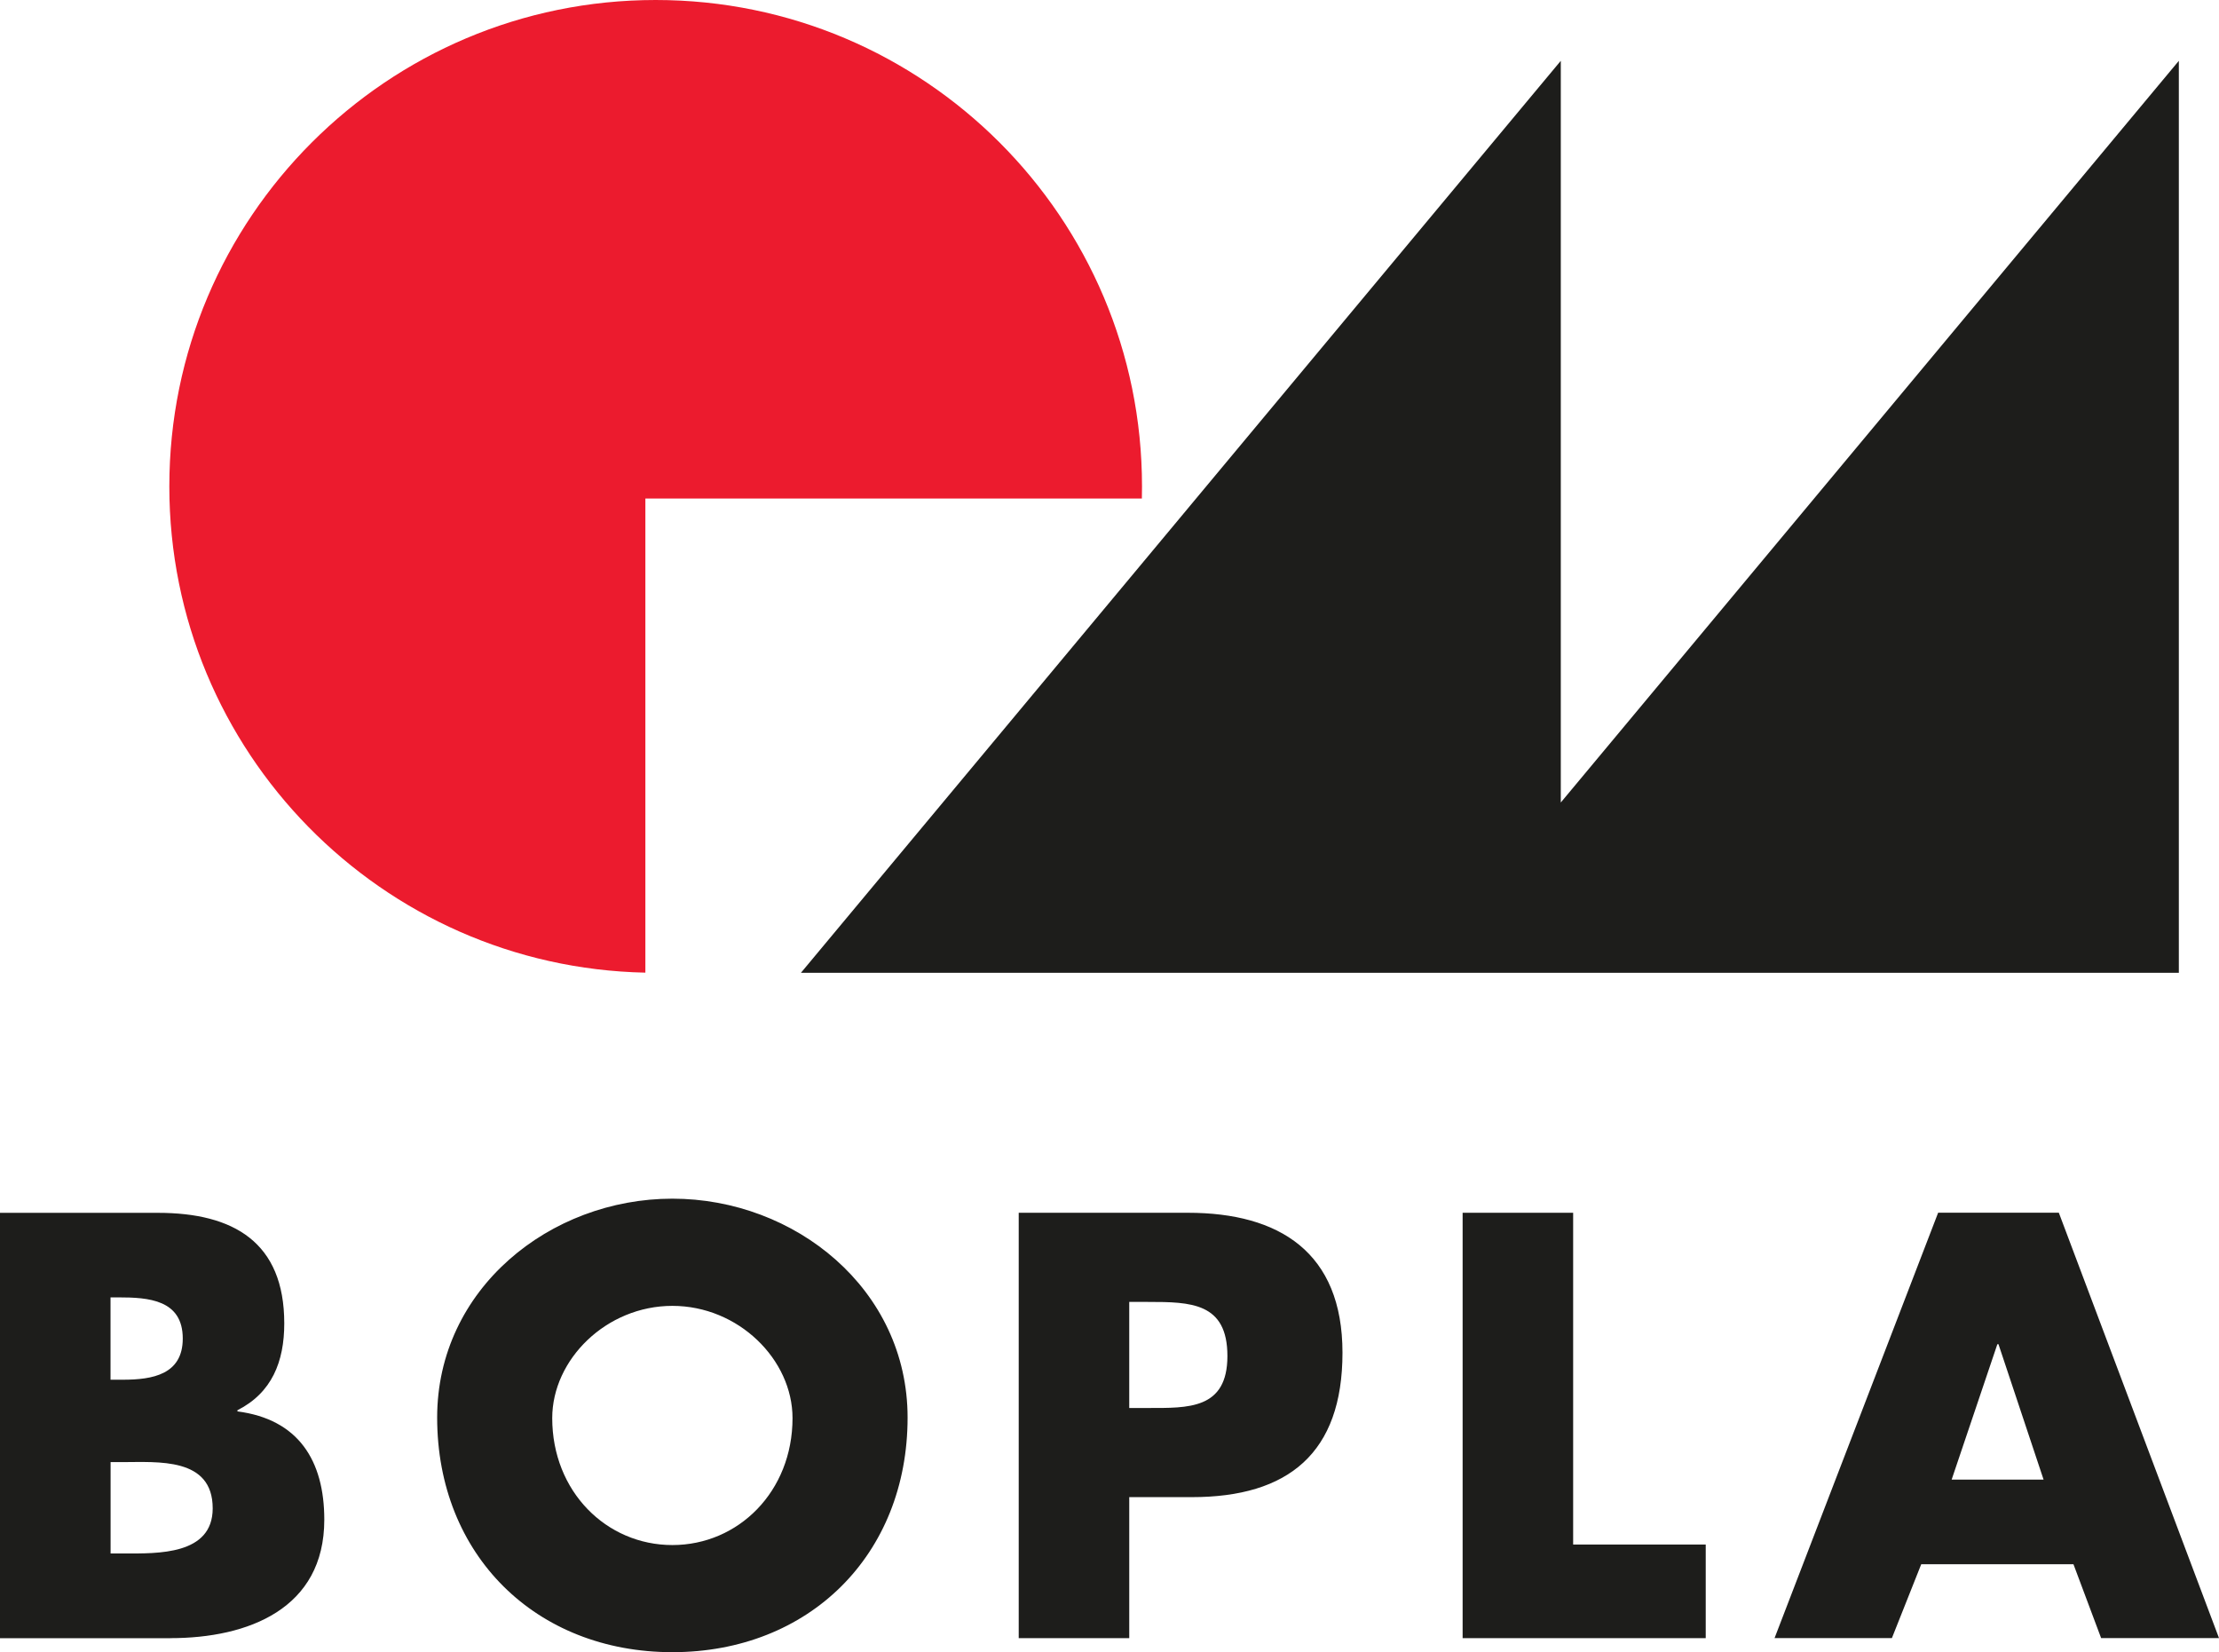 <?xml version="1.0" encoding="UTF-8"?>
<svg id="Lager_1" xmlns="http://www.w3.org/2000/svg" version="1.1" viewBox="0 0 332.07 247.22">
  <!-- Generator: Adobe Illustrator 29.5.0, SVG Export Plug-In . SVG Version: 2.1.0 Build 137)  -->
  <defs>
    <style>
      .st0 {
        fill: #1d1d1b;
      }

      .st1 {
        fill: #ec1b2e;
      }
    </style>
  </defs>
  <polyline class="st0" points="233.57 120.08 233.57 9.1 119.86 145.56 326.06 145.56 326.06 9.1 233.57 120.08"/>
  <path class="st0" d="M305.82,221.4h-13.76l6.84-20.26h.17l6.75,20.26M310.29,234.06l4.14,11.05h17.64l-23.97-63.65h-18.06l-24.48,63.65h17.56l4.39-11.05h22.79-.01ZM235.42,181.47h-16.54v63.65h36.38v-14.01h-19.84v-49.64h0ZM168.99,194.81h2.79c6.42,0,11.9.09,11.9,8.1s-5.91,7.77-11.9,7.77h-2.79v-15.87h0ZM152.45,245.12h16.54v-21.1h9.37c14.43,0,22.54-6.58,22.54-21.61s-9.45-20.94-23.13-20.94h-25.32v63.65h0ZM100.62,195.4c9.88,0,17.98,8.02,17.98,16.8,0,10.98-8.1,18.99-17.98,18.99s-17.98-8.02-17.98-18.99c0-8.78,8.1-16.8,17.98-16.8M100.62,179.36c-18.32,0-35.2,13.51-35.2,32.75,0,20.59,14.77,35.11,35.2,35.11s35.2-14.52,35.2-35.11c0-19.25-16.88-32.75-35.2-32.75M16.55,194.13h1.18c4.47,0,9.62.34,9.62,6.16,0,5.4-4.56,6.16-8.95,6.16h-1.86v-12.32h.01ZM25.49,245.12c11.65,0,23.04-4.39,23.04-17.72,0-8.87-3.88-15.03-13-16.21v-.17c5.15-2.61,7.01-7.26,7.01-13,0-12.15-7.6-16.54-18.91-16.54H0v63.65h25.49ZM16.55,218.78h1.69c5.4,0,13.59-.76,13.59,6.92,0,7-8.27,6.75-13.17,6.75h-2.11v-13.67Z"/>
  <path class="st1" d="M25.34,72.78C25.34,32.59,57.93,0,98.12,0s72.78,32.59,72.78,72.78c0,.61-.01,1.22-.02,1.82h-74.3v70.94c-39.48-.82-71.24-33.08-71.24-72.76"/>
</svg>